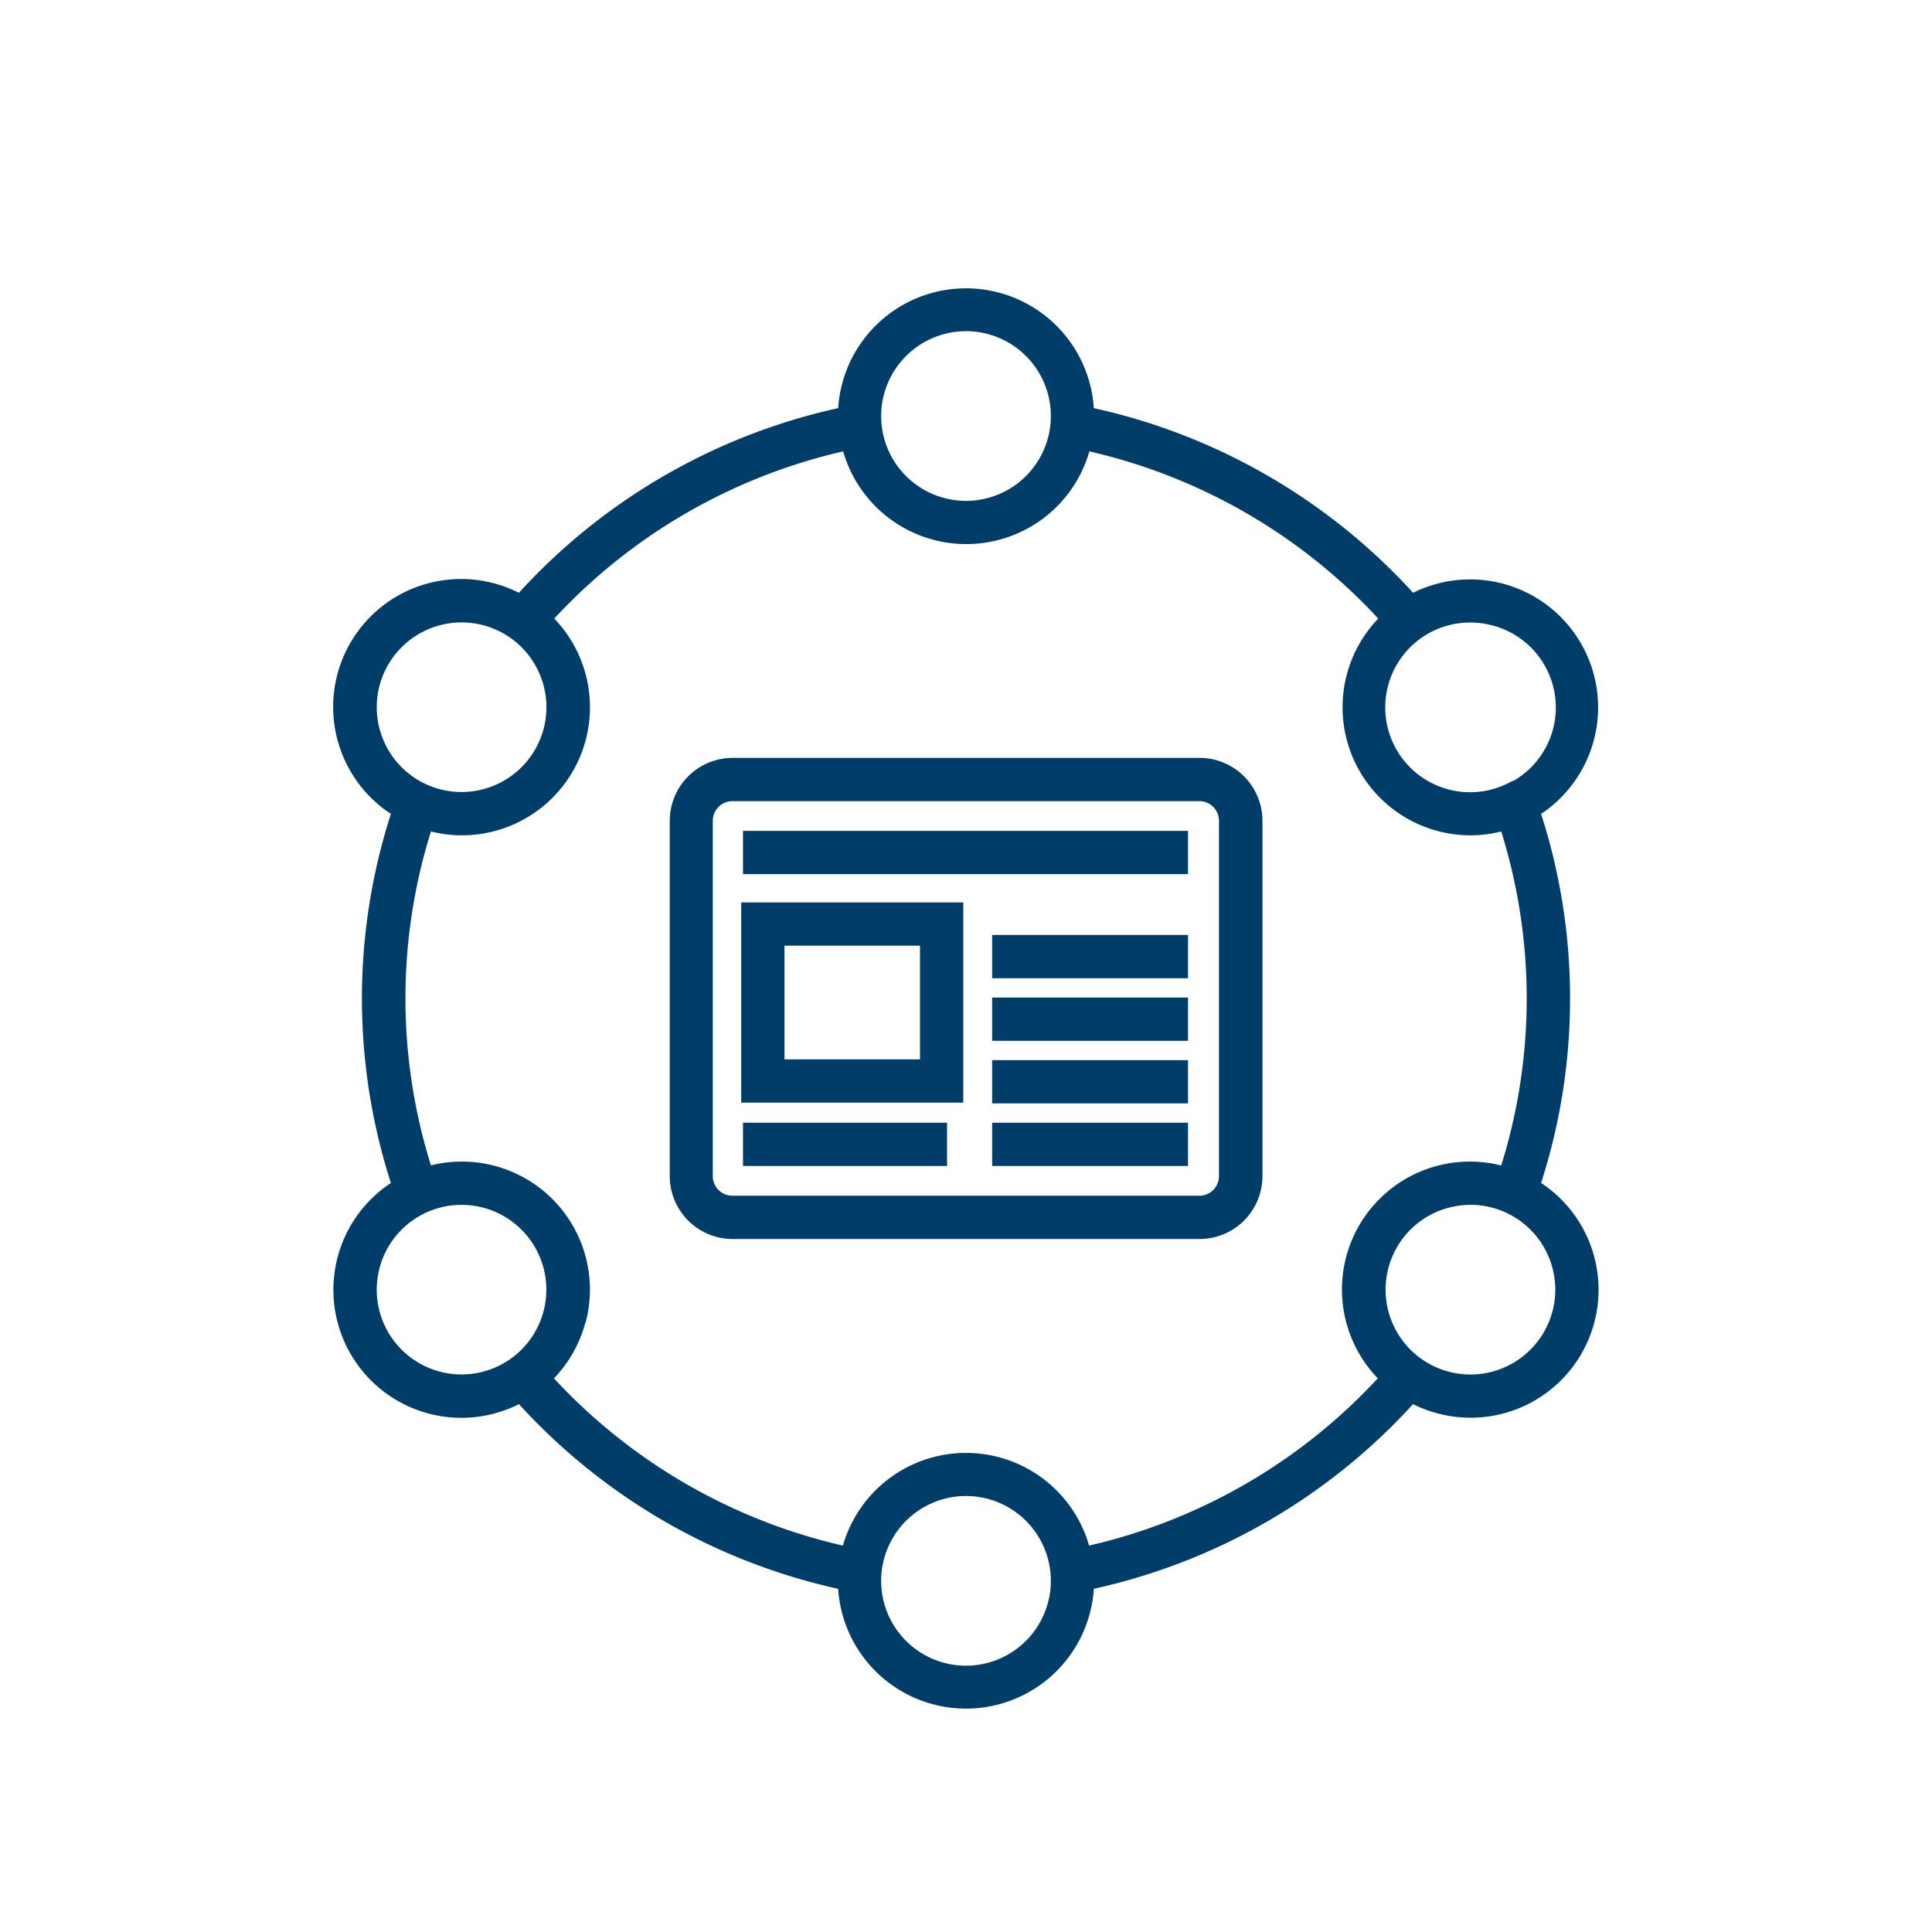 <svg id="Layer_1" data-name="Layer 1" xmlns="http://www.w3.org/2000/svg" viewBox="0 0 360 360"><defs><style>.cls-1{fill:#003e69;}</style></defs><path class="cls-1" d="M138.11,205.46h41.38V168.15H138.11Zm33.32-29.25V197.4H146.18V176.21Z"/><rect class="cls-1" x="138.45" y="154.82" width="82.92" height="8.06"/><rect class="cls-1" x="184.87" y="174.22" width="36.5" height="8.06"/><rect class="cls-1" x="184.87" y="185.88" width="36.5" height="8.06"/><rect class="cls-1" x="184.87" y="197.54" width="36.5" height="8.06"/><rect class="cls-1" x="184.87" y="209.2" width="36.5" height="8.06"/><rect class="cls-1" x="138.45" y="209.2" width="38.02" height="8.06"/><path class="cls-1" d="M136.52,230.87h87a11.72,11.72,0,0,0,11.72-11.72V152.94a11.73,11.73,0,0,0-11.72-11.72h-87a11.73,11.73,0,0,0-11.72,11.72v66.21A11.72,11.72,0,0,0,136.52,230.87Zm90.62-11.72a3.66,3.66,0,0,1-3.66,3.66h-87a3.66,3.66,0,0,1-3.66-3.66V152.94a3.66,3.66,0,0,1,3.66-3.66h87a3.66,3.66,0,0,1,3.66,3.66Z"/><path class="cls-1" d="M287.16,220.43a112.17,112.17,0,0,0,0-68.77,23.85,23.85,0,0,0-23.85-41.2,113.52,113.52,0,0,0-59.49-34.41,23.87,23.87,0,0,0-47.64,0,113.52,113.52,0,0,0-59.49,34.41,23.84,23.84,0,0,0-23.85,41.2,112.17,112.17,0,0,0,0,68.77A23.85,23.85,0,0,0,96.7,261.64a113.52,113.52,0,0,0,59.48,34.41,23.87,23.87,0,0,0,47.64,0,113.52,113.52,0,0,0,59.48-34.41,24,24,0,0,0,16.87,1.73,23.85,23.85,0,0,0,7-42.94ZM180,310.38a15.81,15.81,0,1,1,15.81-15.8A15.83,15.83,0,0,1,180,310.38Zm0-248.67a15.81,15.81,0,1,1-15.81,15.81A15.83,15.83,0,0,1,180,61.71ZM78.11,226.62a15.8,15.8,0,1,1-7.37,9.6A15.78,15.78,0,0,1,78.11,226.62Zm31,19.87a23.86,23.86,0,0,0-28.81-29.34,104.25,104.25,0,0,1,0-62.22,23.25,23.25,0,0,0,5.73.72,23.86,23.86,0,0,0,17.25-40.39,105.42,105.42,0,0,1,53.83-31.15,23.87,23.87,0,0,0,45.88,0,105.42,105.42,0,0,1,53.83,31.15A23.86,23.86,0,0,0,274,155.65a23.25,23.25,0,0,0,5.73-.72,104.32,104.32,0,0,1,0,62.24,23.84,23.84,0,0,0-23,39.66A105.5,105.5,0,0,1,202.94,288a23.87,23.87,0,0,0-45.88,0,105.57,105.57,0,0,1-53.84-31.16A23.81,23.81,0,0,0,109.06,246.49ZM99.7,139.68a15.82,15.82,0,0,1-21.59,5.79,15.8,15.8,0,0,1,3.81-28.95A15.8,15.8,0,0,1,99.7,139.68Zm182.19,5.79A15.81,15.81,0,1,1,274,116a16.16,16.16,0,0,1,4.13.55,15.8,15.8,0,0,1,3.81,29ZM260.3,232.41a15.74,15.74,0,0,1,9.6-7.36,16.16,16.16,0,0,1,4.13-.55,15.81,15.81,0,1,1-13.73,7.91Z"/></svg>